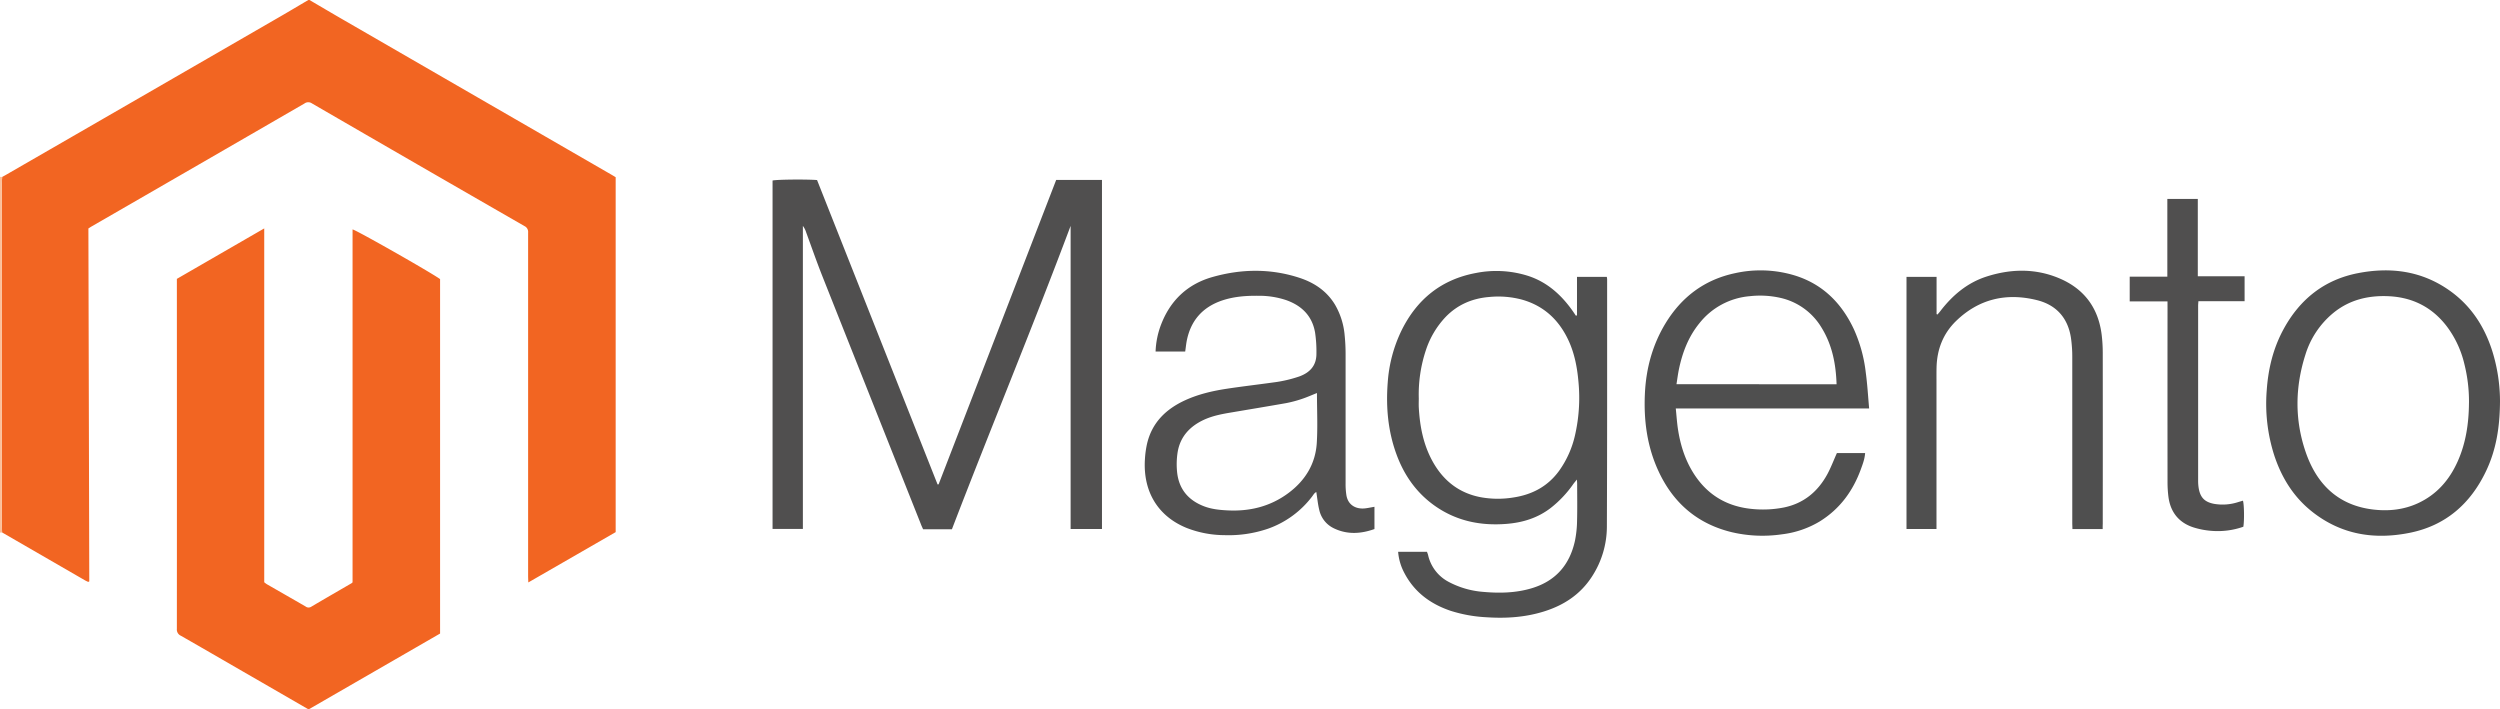 <svg id="Layer_1" data-name="Layer 1" xmlns="http://www.w3.org/2000/svg" viewBox="0 0 1594.41 452.45"><title>magento-logo-full</title><g id="_4HFadv.tif" data-name="4HFadv.tif"><path d="M401.3,370.81c7.52,4.4,15,8.84,22.56,13.19Q508.93,433.15,594,482.28c.85.49,1.68,1,2.58,1.55V710.18l-55.71,32.09c-.05-1.7-.13-2.93-.13-4.17q0-90.31,0-180.62c0-12.78,0-25.57,0-38.35a4.08,4.08,0,0,0-2.32-4.13q-67.83-39-135.57-78.26a4.08,4.08,0,0,0-4.72.06q-67.6,39.11-135.27,78.13c-.84.48-1.65,1-2.55,1.58l.56,225.12a5.21,5.21,0,0,1-.53.23.51.51,0,0,1-.31,0c-.59-.27-1.19-.53-1.76-.85l-53-30.62c-.06-1.31-.16-2.61-.16-3.92q0-109.44,0-218.89c0-1.31.13-2.61.2-3.92.67-.37,1.35-.72,2-1.1Q293.58,432.82,379.8,383c7-4,13.9-8.15,20.85-12.23Z" transform="translate(-203.93 -370.81)" style="fill:#f26522"/><path d="M203.93,483.6l1.41.09c-.07,1.31-.2,2.61-.2,3.92q0,109.44,0,218.89c0,1.31.11,2.61.16,3.92l-1.38.06Q203.93,597,203.93,483.6Z" transform="translate(-203.93 -370.81)" style="fill:#fbbf9a"/><path d="M316.73,548.66l55.72-32.18V742.15a17.41,17.41,0,0,0,1.65,1.24c8.23,4.74,16.48,9.44,24.7,14.2a3.11,3.11,0,0,0,3.6.19c8.54-5.06,17.15-10,25.73-15a5.67,5.67,0,0,0,.65-.56V517.12c2.44.45,49.21,27,55.82,31.69V774.86l-83.87,48.39-29.26-16.91c-17.39-10-34.77-20.13-52.21-30.09a4.29,4.29,0,0,1-2.53-4.34q.06-110.48,0-221C316.73,550.31,316.73,549.65,316.73,548.66Z" transform="translate(-203.93 -370.81)" style="fill:#f26522"/><path d="M877.53,485.55h29.2V708.2h-20V514.87c-24.32,64.86-50.85,128.73-75.71,193.5H792.65c-.46-1.08-1-2.14-1.39-3.22q-31.39-78.94-62.74-157.91c-3.7-9.33-7-18.82-10.45-28.24a13.24,13.24,0,0,0-2.09-4.12V708.13H696.64q0-111.16,0-222.18c2.41-.65,21-.87,28.38-.31l76.86,194.13.66-.06Z" transform="translate(-203.93 -370.81)" style="fill:#504f4f"/><path d="M1095.61,722.73H1114c.23.66.54,1.35.71,2.06a25.63,25.63,0,0,0,13.14,17.13A56.13,56.13,0,0,0,1150,748.3c10.27.91,20.51.7,30.53-2.25,15.43-4.54,24.5-14.93,27.86-30.41a68.49,68.49,0,0,0,1.33-12.67c.21-7.86.07-15.73.06-23.6,0-.63-.07-1.25-.15-2.73-1.08,1.34-1.75,2.08-2.33,2.9A70.37,70.37,0,0,1,1193,694.71c-8.22,6.36-17.67,9.32-27.89,10.18-17.13,1.44-33-1.88-47.1-12.2-11.28-8.28-18.81-19.33-23.55-32.37-5.35-14.73-6.69-30-5.49-45.5a89.85,89.85,0,0,1,8.85-33.34c9.84-19.88,25.41-32.46,47.38-36.56a66.9,66.9,0,0,1,33.36,1.86c12.23,4,21.26,12.21,28.52,22.57.65.93,1.27,1.88,1.9,2.82l.7-.27V547.37h19a9.26,9.26,0,0,1,.22,1.47c0,52.56.06,105.13-.16,157.69a58.54,58.54,0,0,1-9.65,32.2c-7.4,11.34-18,18.2-30.71,22.12-11.82,3.66-24,4.45-36.29,3.63a89.71,89.71,0,0,1-23.13-4.16c-12.79-4.35-23-11.87-29.37-24.07A34.18,34.18,0,0,1,1095.61,722.73Zm13.17-98.05c0,2-.09,3.94,0,5.9.65,12,2.86,23.64,8.71,34.3,6.72,12.24,16.7,20.3,30.59,23a61.06,61.06,0,0,0,20.88.23c12.09-1.8,22.17-7.11,29.42-17.18a62.61,62.61,0,0,0,10.05-22.6,107.13,107.13,0,0,0,2.2-33.85c-.78-9-2.4-17.75-6.11-26-6-13.25-15.59-22.48-29.77-26.54a58.63,58.63,0,0,0-21.1-1.72c-10.73.88-20.07,4.85-27.65,12.63a56.23,56.23,0,0,0-12.66,21.2A89.57,89.57,0,0,0,1108.77,624.68Z" transform="translate(-203.93 -370.81)" style="fill:#4f4f4f"/><path d="M959.81,595H940.92a53,53,0,0,1,3.45-17.05c5.91-15.53,16.9-25.94,32.81-30.46,18.45-5.24,37.11-5.51,55.5.51,9.45,3.09,17.48,8.44,22.74,17.24a46.63,46.63,0,0,1,6.09,19.54c.4,3.91.58,7.85.59,11.78,0,27.54,0,55.08,0,82.61a45.62,45.62,0,0,0,.52,7.49c1.14,6.75,6.66,9,12,8.36,1.91-.22,3.8-.65,5.89-1v14.19c-8.76,3.13-17.45,3.64-26-.52A17,17,0,0,1,1045.3,696c-.9-3.66-1.24-7.45-1.87-11.39-1.26.55-1.9,1.85-2.72,2.91a60.63,60.63,0,0,1-27.89,20.41,77.65,77.65,0,0,1-28,4.18,66.88,66.88,0,0,1-24-4.56c-18.51-7.49-28.05-23.42-26.69-44a60.52,60.52,0,0,1,1.34-9.71c3.16-13.53,12.06-22.14,24.3-27.76,8.4-3.85,17.33-5.93,26.4-7.32,9.82-1.5,19.69-2.63,29.52-4a82.84,82.84,0,0,0,16.87-3.86c6.89-2.49,11-7.06,10.94-14.59a82.74,82.74,0,0,0-.85-13.35c-1.8-10.58-8.43-17.18-18.34-20.71a54.16,54.16,0,0,0-17.7-2.8c-7.79-.1-15.5.44-23,2.91-13,4.32-20.66,13.31-23,26.8C960.33,591,960.12,592.82,959.81,595Zm84,26.48c-3.41,1.35-6.48,2.74-9.67,3.78a75.82,75.82,0,0,1-10.1,2.67c-11.38,2-22.79,3.89-34.19,5.82-6,1-12,2.06-17.68,4.59C963.08,642.44,956.71,649,955,659.1a49.85,49.85,0,0,0-.4,12.38c1,11,7,18.3,17.18,22.21,4.85,1.86,10,2.38,15.1,2.63,14.21.71,27.32-2.52,38.84-11.12,10.62-7.93,17.13-18.48,18-31.74C1044.37,642.91,1043.84,632.28,1043.84,621.47Z" transform="translate(-203.93 -370.81)" style="fill:#504f4f"/><path d="M1396,631.31H1272.68c.47,4.58.74,8.81,1.36,13,1.44,9.57,4.19,18.72,9.21,27.1,8.86,14.77,21.92,22.68,39,24.08a68.81,68.81,0,0,0,19.24-1c12.63-2.54,21.66-10,27.74-21.05,2.34-4.28,4.06-8.9,6.2-13.66h18c-.24,3.64-1.47,6.9-2.65,10.13-5.1,14.09-13.52,25.6-26.44,33.54a60.88,60.88,0,0,1-24,8.13,85.55,85.55,0,0,1-32.21-1.42c-21.71-5.35-37-18.54-46.36-38.63-7.43-15.9-9.63-32.78-8.76-50.15.79-15.76,4.84-30.6,13-44.15,10.28-17,25-28.11,44.57-32.22a75.05,75.05,0,0,1,37.59,1.36c17.93,5.42,30.1,17.49,38,34.21a92.21,92.21,0,0,1,7.7,28C1394.87,615.9,1395.29,623.32,1396,631.31Zm-20.77-15.43c-.42-13-2.82-25.1-9.52-36a41,41,0,0,0-26.3-19.1,58.81,58.81,0,0,0-19.54-1.07,45.84,45.84,0,0,0-32.23,17.39c-6.91,8.52-10.68,18.45-12.91,29-.66,3.15-1.06,6.36-1.6,9.74Z" transform="translate(-203.93 -370.81)" style="fill:#4f4f4f"/><path d="M1798.34,626.29c-.05,16.82-2.42,31.41-8.94,45.06-9.91,20.76-25.73,34.64-48.54,39.25s-43.94,1.17-62.5-13.58c-11.72-9.32-19.28-21.58-23.95-35.67a107.67,107.67,0,0,1-4.83-41.7c.95-13.69,4.12-26.74,10.69-38.84,10.39-19.13,26-31.62,47.51-35.8,21-4.08,40.92-1.41,58.73,11.33,13.38,9.57,21.88,22.66,26.85,38.18A108.48,108.48,0,0,1,1798.34,626.29Zm-19.78,1.46a98.06,98.06,0,0,0-3-25,64.31,64.31,0,0,0-11-23.6c-9.35-12.35-21.94-18.74-37.31-19.43-13-.58-25.15,2.32-35.45,10.87A55.56,55.56,0,0,0,1674.24,597c-6.58,20.57-6.89,41.37.06,61.8,7,20.68,20.73,34.4,43.44,37,9.69,1.1,19.17.11,28.16-4,12-5.51,20.08-14.76,25.41-26.63S1778.45,640.64,1778.55,627.76Z" transform="translate(-203.93 -370.81)" style="fill:#4f4f4f"/><path d="M1544.94,708.22h-19.29c0-1.26-.1-2.53-.1-3.8q0-52.77,0-105.54a84.5,84.5,0,0,0-.86-12.72c-2-12.79-9.51-21-21.94-24-19.41-4.75-36.87-.66-51.37,13.43-8.19,8-12.08,18-12.38,29.44-.07,2.62-.05,5.24-.05,7.87q0,45.72,0,91.44c0,1.19,0,2.38,0,3.83h-19.12V547.38h19.18v23.77l.59.24c.57-.68,1.18-1.34,1.72-2.05,7.8-10.21,17.32-18.25,29.7-22.2,15.33-4.89,30.82-5.23,45.84,1,16.17,6.68,25.42,19,27.48,36.51a96.11,96.11,0,0,1,.65,11.1q.07,54.57,0,109.14C1544.94,705.93,1544.94,707,1544.94,708.22Z" transform="translate(-203.93 -370.81)" style="fill:#4f4f4f"/><path d="M1586.28,563.05h-24.1V547.24h24V497.69h19.43V547h29.84v15.91H1606c-.08,1.17-.18,2-.18,2.84q0,55.72,0,111.44a28.92,28.92,0,0,0,.46,5.53c1.1,5.62,3.93,8.27,9.51,9.39a32.08,32.08,0,0,0,15.83-1.17l2.78-.82c.78,2.31.94,12.77.25,16.63a49.38,49.38,0,0,1-20.53,2.6,51.17,51.17,0,0,1-11.5-2.26c-9.27-3.09-14.48-9.78-15.74-19.44a74.42,74.42,0,0,1-.58-9.47q-.06-55.39,0-110.78Z" transform="translate(-203.93 -370.81)" style="fill:#504f4f"/></g></svg>